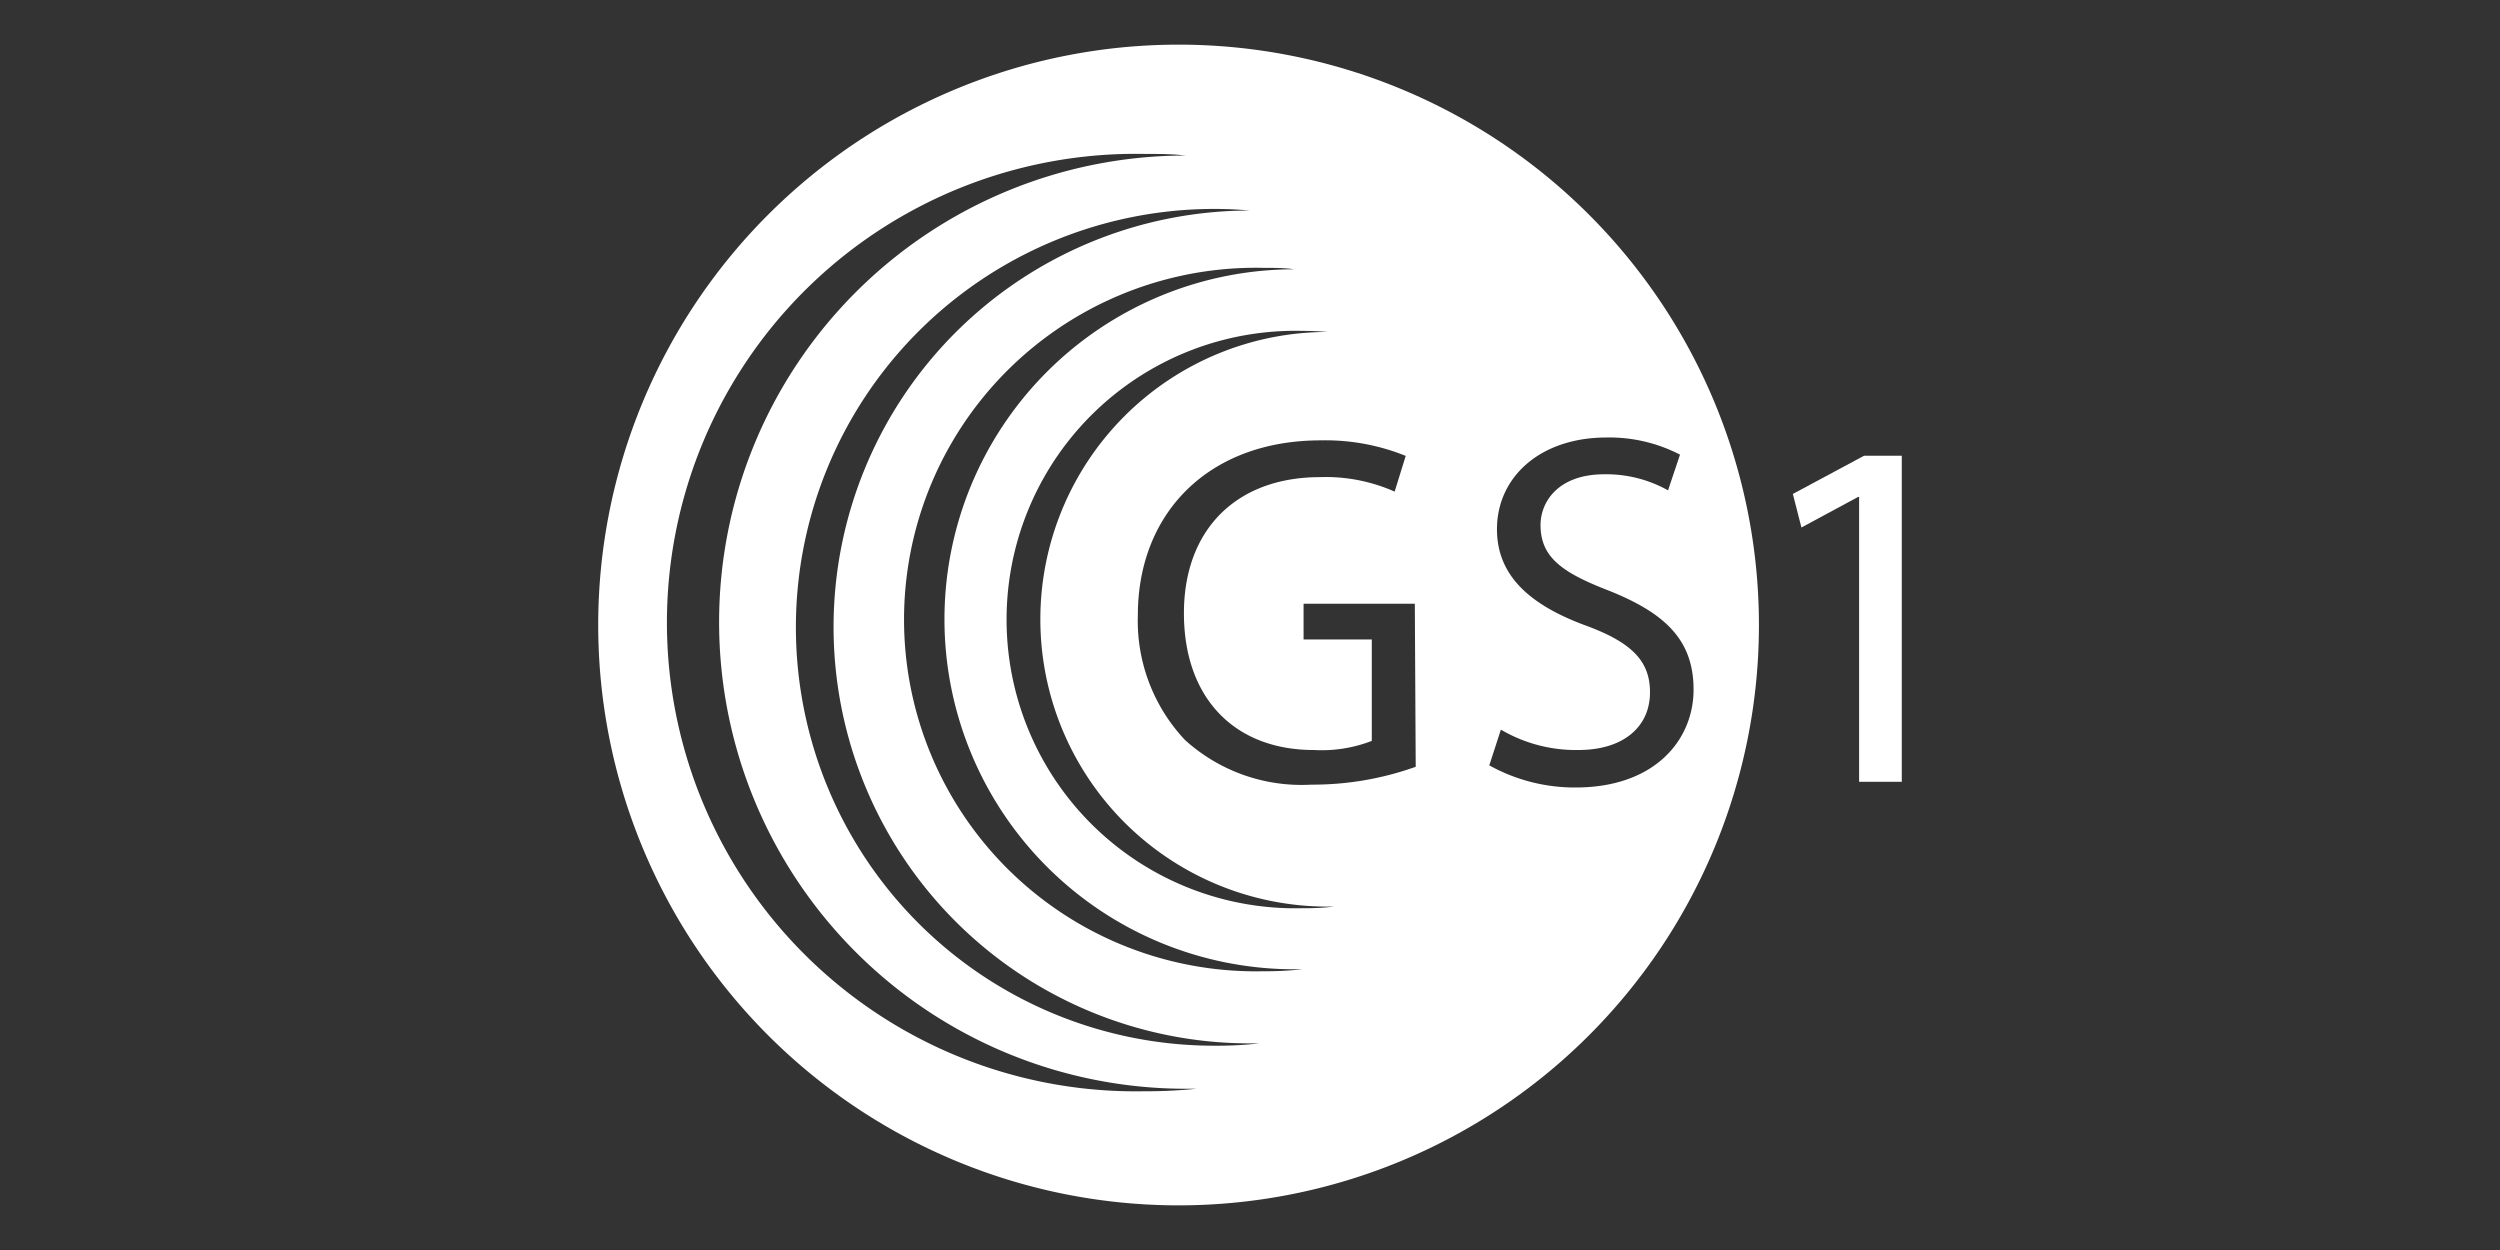 <?xml version="1.0" encoding="UTF-8"?> <svg xmlns="http://www.w3.org/2000/svg" id="Calque_1" data-name="Calque 1" viewBox="0 0 140 70"><rect x="0" y="0" width="140" height="70" fill="#333333" stroke="none"/><defs><style>.cls-1{fill:#fff;}</style></defs><title>logo</title><path class="cls-1" d="M66,2.5A32.5,32.5,0,1,0,98.5,35,32.5,32.5,0,0,0,66,2.5ZM64.11,61.11a26.25,26.25,0,1,1,0-52.49c.78,0,1.53,0,2.29.09h0a26.13,26.13,0,0,0,0,52.26H67A27.16,27.16,0,0,1,64.11,61.11ZM68,58.56A23.43,23.43,0,1,1,68,11.7q1,0,2,.09h0a23.32,23.32,0,1,0,0,46.64h.53A21.72,21.72,0,0,1,68,58.56Zm2.77-4.17a19.7,19.7,0,1,1,0-39.39c.58,0,1.15,0,1.72.08h0a19.6,19.6,0,1,0,0,39.2h.44A19.1,19.1,0,0,1,70.73,54.39Zm2.17-3.53a16.17,16.17,0,1,1,0-32.33q.72,0,1.41.06h0a16.09,16.09,0,1,0,0,32.18h.36A14.48,14.48,0,0,1,72.9,50.86Zm6.34-7.92a17.13,17.13,0,0,1-5.84,1,9.72,9.72,0,0,1-7.08-2.5,9.73,9.73,0,0,1-2.64-7c0-5.65,3.9-9.78,10.25-9.78a12,12,0,0,1,4.75.87l-.62,2a9.51,9.51,0,0,0-4.19-.81c-4.6,0-7.61,2.87-7.61,7.62S69.13,42,73.57,42a7.75,7.75,0,0,0,3.25-.51V35.81H73v-2h6.23ZM94.08,25.46l-.67,2a7.08,7.08,0,0,0-3.57-.9c-2.59,0-3.57,1.55-3.57,2.84,0,1.77,1.15,2.64,3.76,3.65,3.21,1.27,4.81,2.78,4.81,5.57S92.7,44.1,88.23,44.1a9.86,9.86,0,0,1-4.83-1.24l.65-2A8.29,8.29,0,0,0,88.4,42c2.5,0,4-1.29,4-3.23,0-1.74-1-2.78-3.57-3.73-3.09-1.13-5-2.76-5-5.4,0-2.95,2.45-5.14,6.13-5.14A8.6,8.6,0,0,1,94.08,25.46Z"></path><polygon class="cls-1" points="104.39 25.52 100.4 27.66 100.88 29.54 104.05 27.83 104.11 27.83 104.11 43.78 106.5 43.78 106.5 25.52 104.39 25.52"></polygon></svg> 